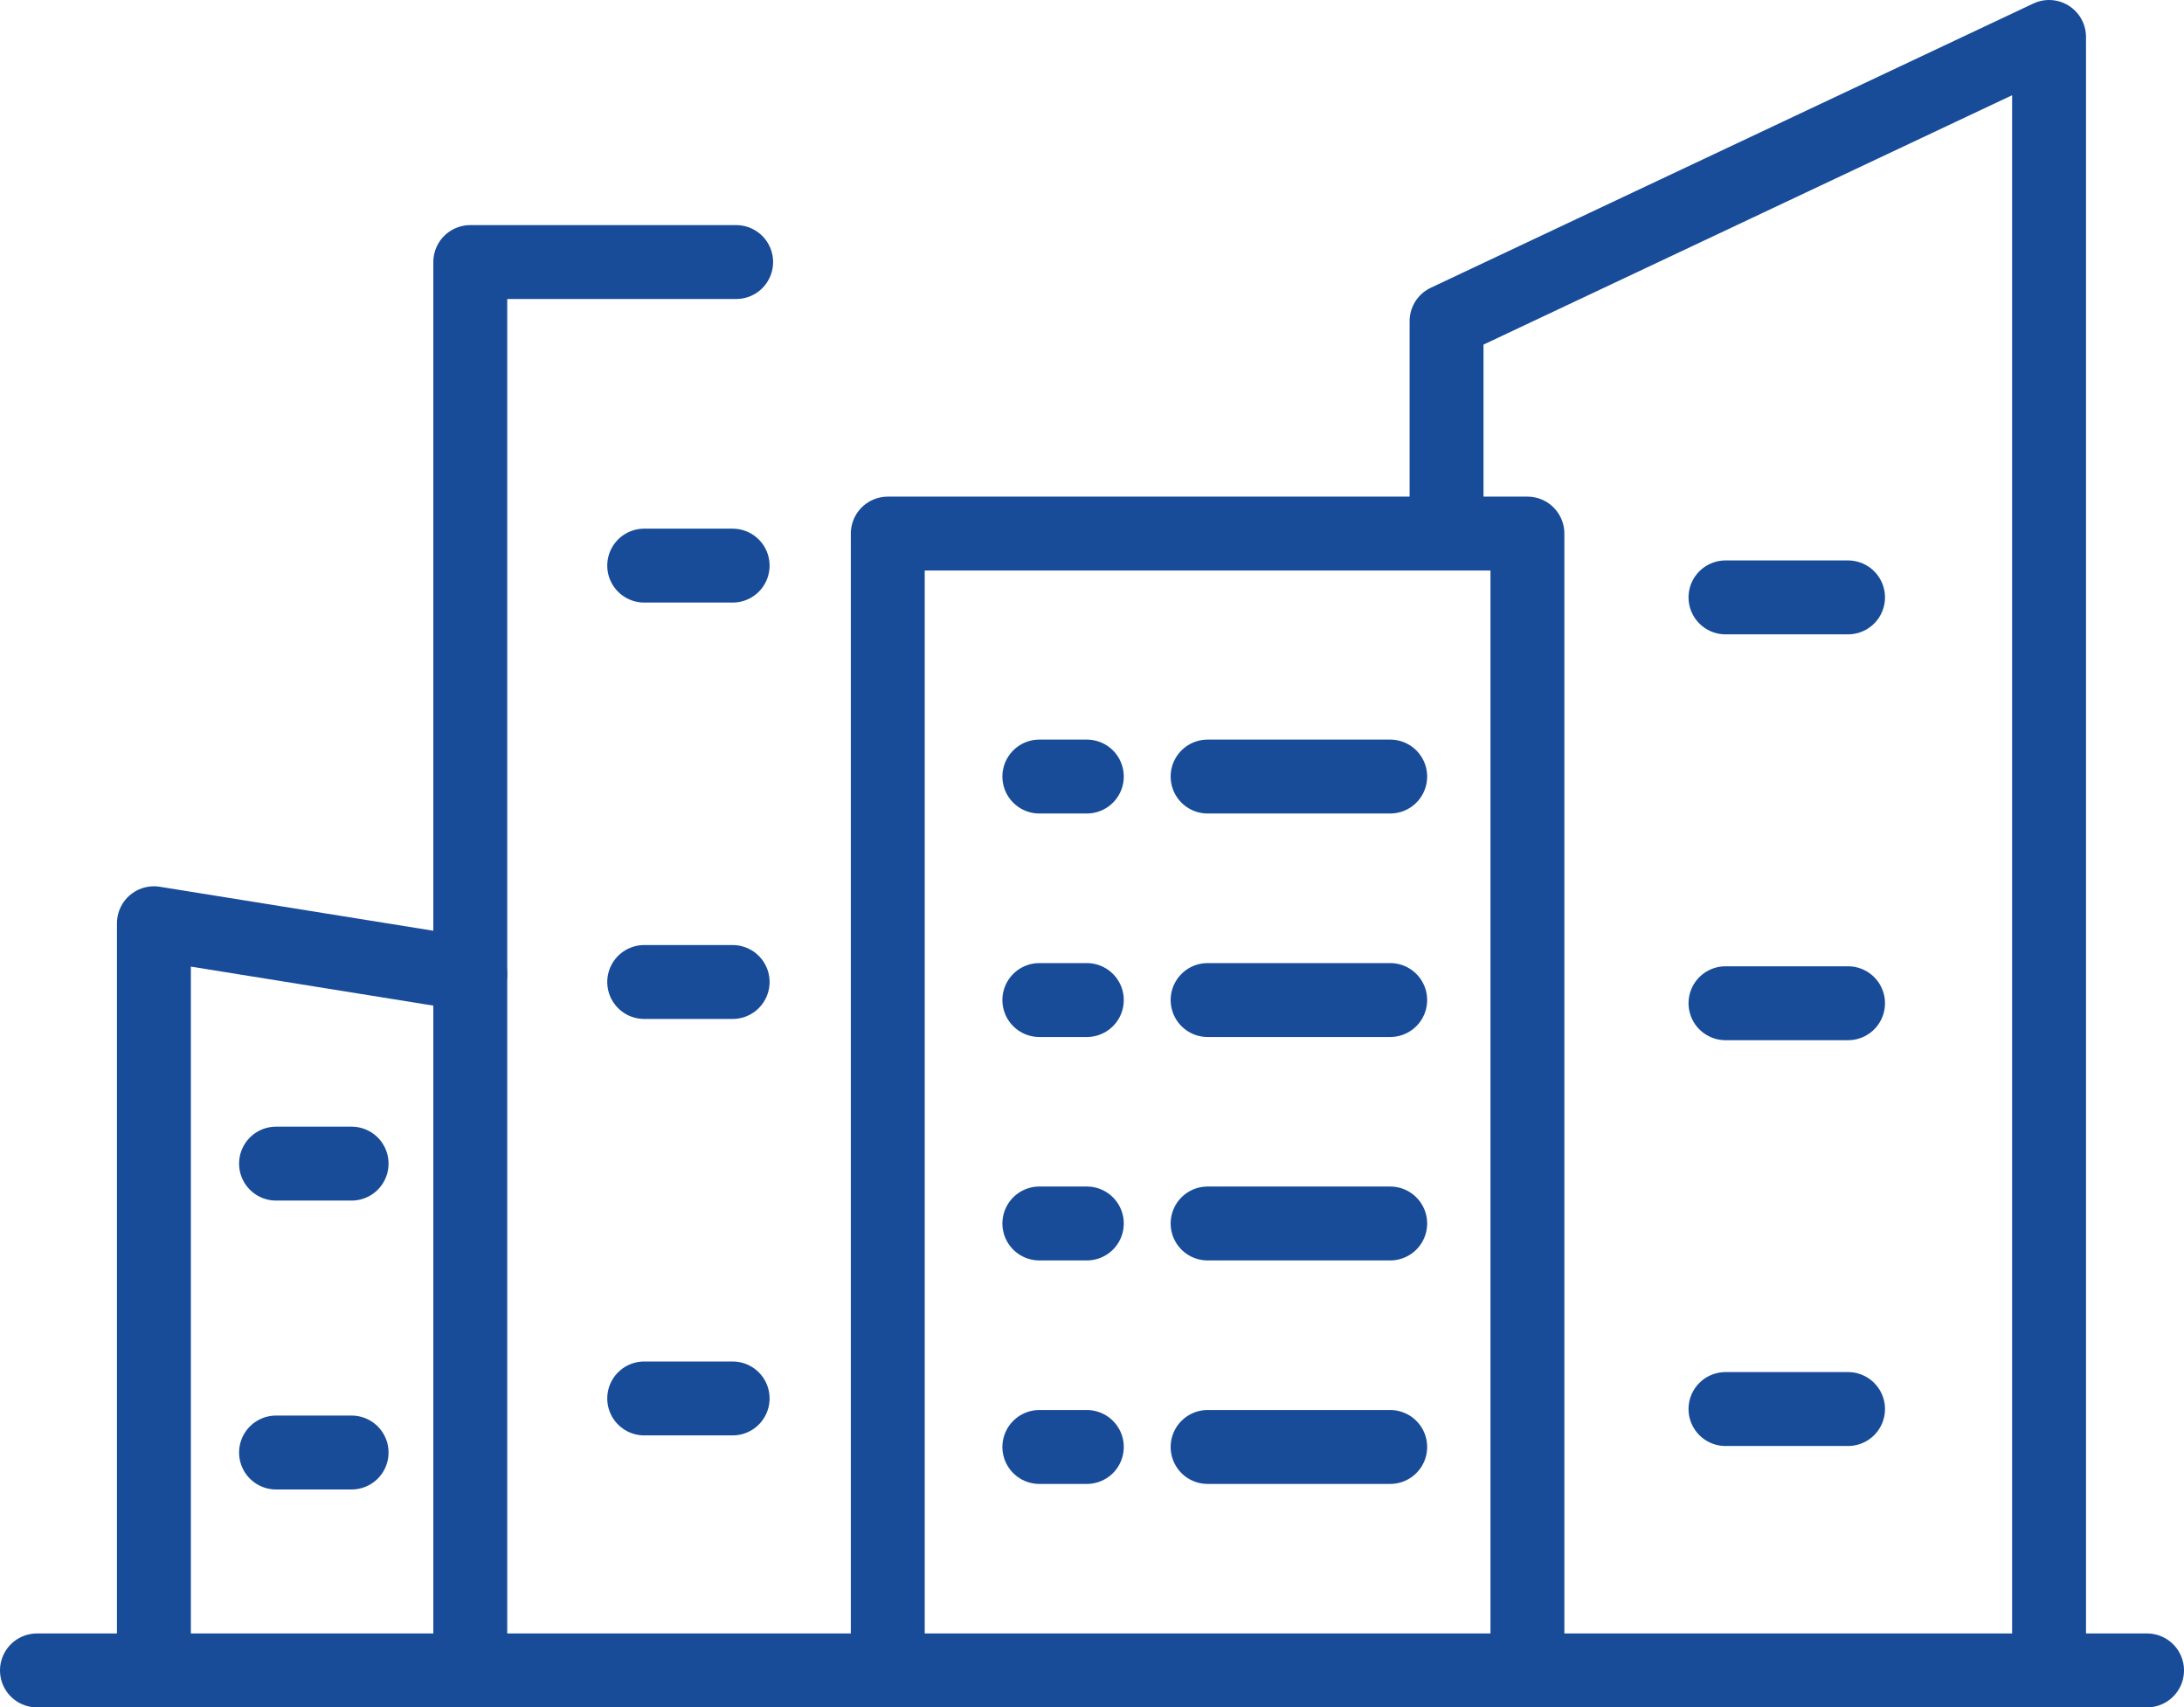 <?xml version="1.0" encoding="UTF-8"?> <svg xmlns="http://www.w3.org/2000/svg" width="35.462" height="27.723" viewBox="0 0 35.462 27.723"><g id="Group_132" data-name="Group 132" transform="translate(0.174 0.174)"><g id="Group_131" data-name="Group 131" transform="translate(0.426 0.426)"><g id="Group_133" data-name="Group 133"><path id="Path_68" data-name="Path 68" d="M16.935,6.986H12.618V29.458" transform="translate(-5.582 -3.331)" fill="none" stroke="#184c99" stroke-linecap="round" stroke-linejoin="round" stroke-width="1.2"></path><path id="Path_69" data-name="Path 69" d="M23.906,32.392V14.329H34.292V32.392" transform="translate(-10.091 -6.265)" fill="none" stroke="#184c99" stroke-linecap="round" stroke-linejoin="round" stroke-width="1.2"></path><line id="Line_24" data-name="Line 24" x1="34.262" transform="translate(0 26.523)" fill="none" stroke="#184c99" stroke-linecap="round" stroke-linejoin="round" stroke-width="1.2"></line><path id="Path_70" data-name="Path 70" d="M9.2,25.692l-5.137-.826V36.6" transform="translate(-2.164 -10.475)" fill="none" stroke="#184c99" stroke-linecap="round" stroke-linejoin="round" stroke-width="1.2"></path><path id="Path_71" data-name="Path 71" d="M39.017,8.809V5.515L48.8.9V27.228" transform="translate(-16.129 -0.9)" fill="none" stroke="#184c99" stroke-linecap="round" stroke-linejoin="round" stroke-width="1.2"></path></g></g><line id="Line_25" data-name="Line 25" x1="0.771" transform="translate(16.702 12.435)" fill="none" stroke="#184c99" stroke-linecap="round" stroke-linejoin="round" stroke-width="1.2"></line><line id="Line_26" data-name="Line 26" x1="0.771" transform="translate(16.702 16.064)" fill="none" stroke="#184c99" stroke-linecap="round" stroke-linejoin="round" stroke-width="1.2"></line><line id="Line_27" data-name="Line 27" x1="0.771" transform="translate(16.702 19.692)" fill="none" stroke="#184c99" stroke-linecap="round" stroke-linejoin="round" stroke-width="1.2"></line><line id="Line_28" data-name="Line 28" x1="0.771" transform="translate(16.702 23.321)" fill="none" stroke="#184c99" stroke-linecap="round" stroke-linejoin="round" stroke-width="1.2"></line><line id="Line_29" data-name="Line 29" x1="2.965" transform="translate(19.434 12.435)" fill="none" stroke="#184c99" stroke-linecap="round" stroke-linejoin="round" stroke-width="1.2"></line><line id="Line_30" data-name="Line 30" x1="2.965" transform="translate(19.434 16.064)" fill="none" stroke="#184c99" stroke-linecap="round" stroke-linejoin="round" stroke-width="1.2"></line><line id="Line_31" data-name="Line 31" x1="2.965" transform="translate(19.434 19.692)" fill="none" stroke="#184c99" stroke-linecap="round" stroke-linejoin="round" stroke-width="1.2"></line><line id="Line_32" data-name="Line 32" x1="2.965" transform="translate(19.434 23.321)" fill="none" stroke="#184c99" stroke-linecap="round" stroke-linejoin="round" stroke-width="1.2"></line><line id="Line_33" data-name="Line 33" x1="1.99" transform="translate(27.843 9.526)" fill="none" stroke="#184c99" stroke-linecap="round" stroke-linejoin="round" stroke-width="1.2"></line><line id="Line_34" data-name="Line 34" x1="1.99" transform="translate(27.843 16.116)" fill="none" stroke="#184c99" stroke-linecap="round" stroke-linejoin="round" stroke-width="1.2"></line><line id="Line_35" data-name="Line 35" x1="1.99" transform="translate(27.843 22.705)" fill="none" stroke="#184c99" stroke-linecap="round" stroke-linejoin="round" stroke-width="1.2"></line><line id="Line_36" data-name="Line 36" x1="1.436" transform="translate(10.286 9.01)" fill="none" stroke="#184c99" stroke-linecap="round" stroke-linejoin="round" stroke-width="1.2"></line><line id="Line_37" data-name="Line 37" x1="1.436" transform="translate(10.286 15.771)" fill="none" stroke="#184c99" stroke-linecap="round" stroke-linejoin="round" stroke-width="1.2"></line><line id="Line_38" data-name="Line 38" x1="1.436" transform="translate(10.286 22.533)" fill="none" stroke="#184c99" stroke-linecap="round" stroke-linejoin="round" stroke-width="1.2"></line><line id="Line_39" data-name="Line 39" x1="1.227" transform="translate(4.308 18.72)" fill="none" stroke="#184c99" stroke-linecap="round" stroke-linejoin="round" stroke-width="1.2"></line><line id="Line_40" data-name="Line 40" x1="1.227" transform="translate(4.308 23.411)" fill="none" stroke="#184c99" stroke-linecap="round" stroke-linejoin="round" stroke-width="1.2"></line></g></svg> 